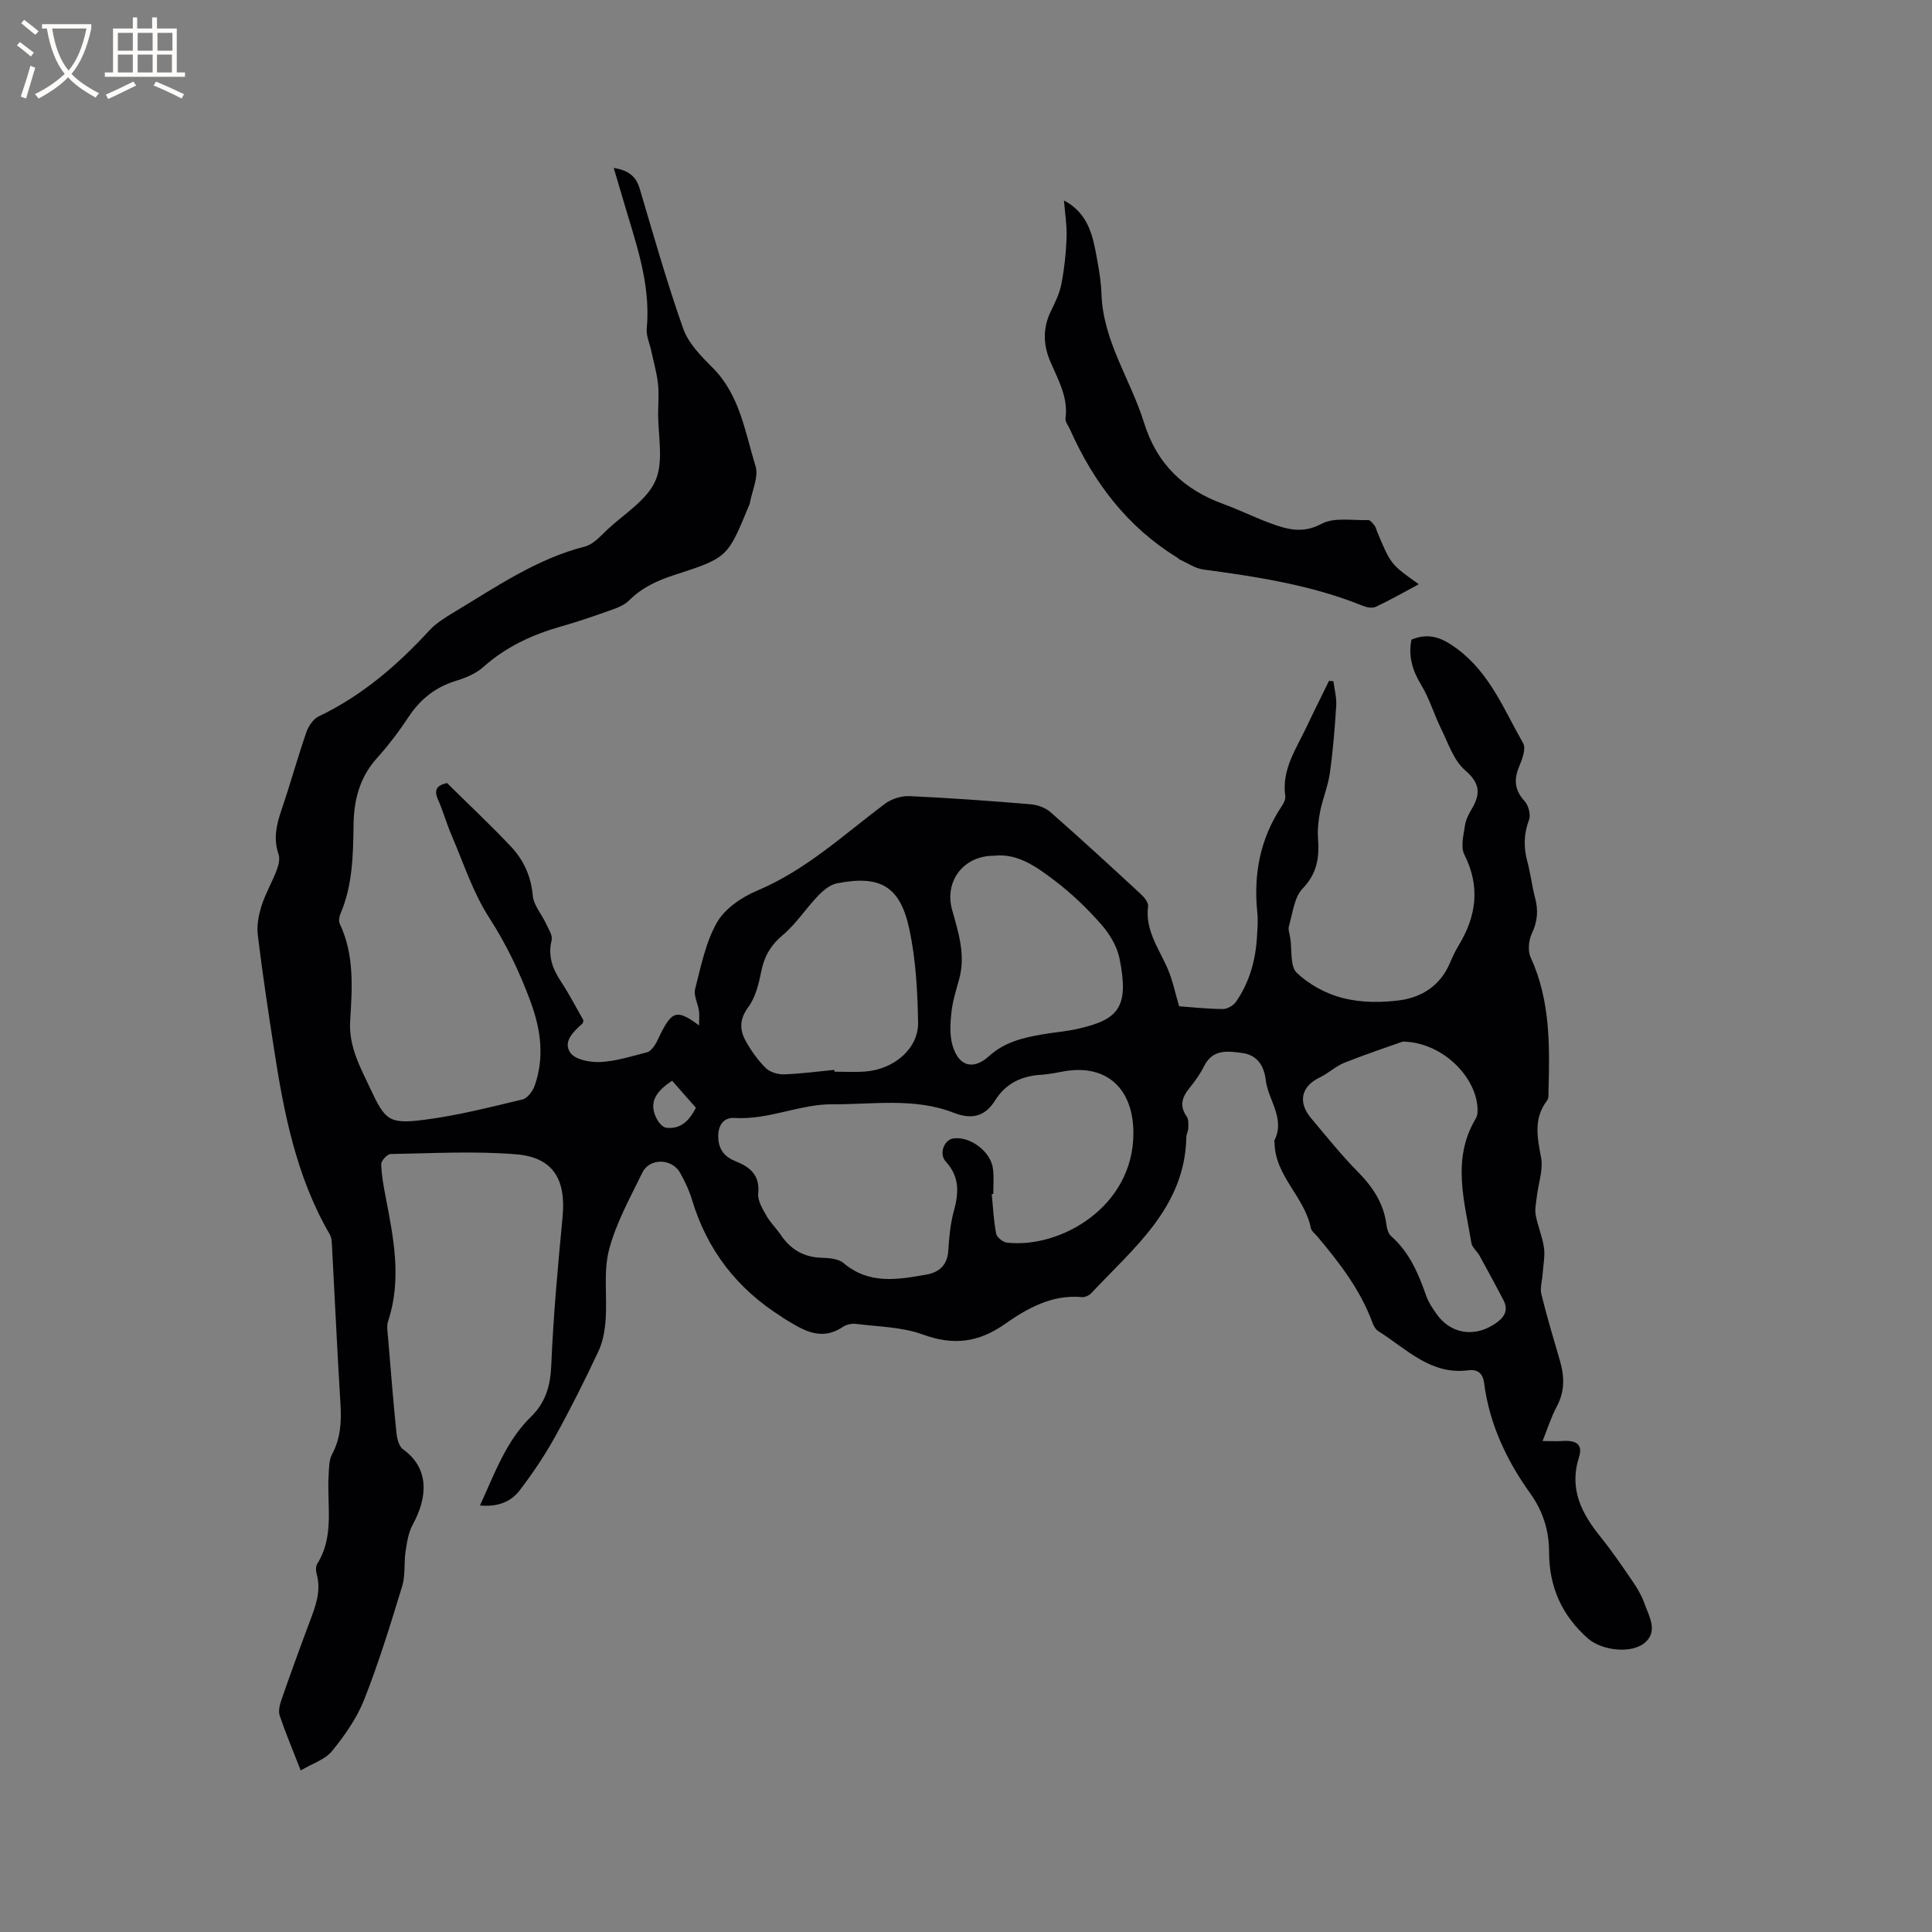 <svg enable-background="new 0 0 400 400" viewBox="0 0 400 400" xmlns="http://www.w3.org/2000/svg"><rect x="0" y="0" width="400" height="400" fill="#808080" stroke="none"/><path d="m99.37 311.69c3.09-6.7 5.41-13.34 10.55-18.35 3.06-2.98 4.05-6.46 4.22-10.76.42-10.26 1.38-20.5 2.34-30.72.72-7.68-1.97-12.24-9.59-12.87-8.62-.71-17.34-.21-26.01-.06-.7.01-1.96 1.38-1.95 2.09.05 2.3.5 4.6.93 6.87 1.64 8.52 3.35 17.02.49 25.65-.34 1.04-.09 2.3 0 3.45.54 6.54 1.06 13.07 1.72 19.6.12 1.22.51 2.86 1.37 3.47 5.42 3.88 5.19 9.8 2.01 15.6-.9 1.63-1.19 3.65-1.48 5.54-.36 2.38-.02 4.93-.7 7.19-2.41 7.89-4.84 15.81-7.86 23.48-1.52 3.85-4.03 7.43-6.66 10.66-1.45 1.78-4.1 2.6-6.49 4.02-1.66-4.26-3.14-7.76-4.35-11.35-.32-.96.01-2.27.37-3.31 1.88-5.4 3.83-10.77 5.84-16.13 1.19-3.19 2.43-6.32 1.45-9.84-.19-.67-.22-1.63.12-2.17 3.61-5.76 1.96-12.16 2.35-18.31.09-1.45.04-3.09.69-4.3 1.79-3.34 1.99-6.78 1.76-10.45-.67-10.79-1.15-21.6-1.74-32.4-.05-.93-.05-1.99-.49-2.75-6.96-11.97-9.52-25.26-11.58-38.69-1.19-7.75-2.37-15.5-3.31-23.29-.24-1.96.18-4.13.79-6.04.79-2.51 2.16-4.83 3.1-7.3.39-1.03.75-2.37.42-3.33-1.13-3.23-.44-6.17.61-9.24 1.81-5.31 3.3-10.73 5.13-16.03.43-1.26 1.42-2.75 2.55-3.29 8.96-4.28 16.27-10.58 22.93-17.81 1.4-1.52 3.27-2.67 5.07-3.75 8.7-5.22 17.07-11.05 27.14-13.62 1.76-.45 3.27-2.22 4.71-3.57 3.48-3.25 8.16-6.06 9.9-10.1 1.74-4.05.49-9.37.54-14.14.02-2.01.19-4.05-.05-6.04-.26-2.24-.9-4.44-1.37-6.65-.33-1.55-1.08-3.13-.94-4.63.9-9.49-2.43-18.16-4.98-26.99-.56-1.92-1.13-3.84-1.86-6.27 2.94.5 4.59 1.62 5.38 4.29 2.88 9.7 5.64 19.46 9.01 28.99 1.07 3.03 3.68 5.69 6.05 8.05 5.68 5.66 6.73 13.31 8.92 20.39.69 2.24-.72 5.13-1.18 7.73-.04.2-.15.4-.23.59-4.36 10.59-4.33 10.67-15.43 14.26-3.49 1.13-6.65 2.58-9.27 5.2-.85.85-2.09 1.44-3.25 1.85-3.59 1.28-7.2 2.55-10.86 3.58-5.99 1.7-11.45 4.22-16.16 8.43-1.51 1.35-3.62 2.22-5.61 2.83-4.25 1.3-7.39 3.78-9.83 7.47-1.98 3-4.18 5.9-6.58 8.57-3.58 3.97-4.75 8.67-4.82 13.76-.09 6.27-.18 12.51-2.71 18.42-.27.62-.4 1.54-.14 2.1 3.04 6.43 2.57 13.29 2.15 20.01-.34 5.37 2.06 9.6 4.15 14.07 3.09 6.6 3.86 7.41 11.05 6.51 6.9-.87 13.7-2.61 20.48-4.23 1.04-.25 2.15-1.76 2.55-2.93 1.99-5.83 1.27-11.44-.86-17.25-2.28-6.2-5.03-11.94-8.63-17.52-3.33-5.16-5.26-11.23-7.72-16.93-1.05-2.43-1.75-5-2.82-7.42-.89-1.99-.33-2.99 1.85-3.46 4.34 4.29 8.88 8.55 13.16 13.07 2.66 2.8 4.23 6.16 4.59 10.22.18 2.02 1.86 3.88 2.77 5.86.51 1.09 1.38 2.41 1.14 3.39-.82 3.31.21 5.96 1.98 8.64 1.69 2.56 3.09 5.3 4.6 7.93-.07.26-.05.54-.17.65-1.86 1.67-4.16 3.8-2.52 6.1 1.03 1.44 4.13 2.01 6.25 1.9 3.23-.17 6.43-1.21 9.6-2.01.61-.15 1.18-.84 1.57-1.41.53-.78.88-1.69 1.31-2.54 2.35-4.65 3.43-4.94 7.9-1.62 0-1.23.1-2.13-.02-3.01-.22-1.53-1.14-3.19-.79-4.54 1.21-4.7 2.18-9.68 4.54-13.8 1.65-2.87 5.14-5.22 8.32-6.56 10.08-4.24 17.9-11.57 26.43-17.97 1.36-1.02 3.42-1.67 5.11-1.59 8.36.38 16.71.99 25.05 1.68 1.45.12 3.11.73 4.18 1.68 6.29 5.53 12.46 11.2 18.61 16.89.72.66 1.64 1.77 1.54 2.55-.66 5.06 2.33 8.86 4.12 13.1.97 2.3 1.48 4.81 2.31 7.61 2.51.18 5.77.54 9.04.57.92.01 2.19-.72 2.73-1.5 2.78-4.01 4.06-8.58 4.34-13.43.1-1.69.25-3.41.07-5.09-.82-7.94.61-15.33 5.09-22.03.4-.59.79-1.41.7-2.06-.77-5.48 2.26-9.75 4.41-14.3 1.51-3.2 3.1-6.36 4.65-9.54.3.03.61.06.91.09.21 1.69.69 3.41.58 5.08-.29 4.65-.67 9.31-1.32 13.92-.37 2.66-1.45 5.21-1.99 7.86-.37 1.83-.59 3.75-.46 5.6.29 3.94-.13 7.29-3.18 10.45-1.75 1.82-2.05 5.09-2.84 7.76-.22.74.15 1.67.28 2.51.38 2.46-.08 5.83 1.35 7.19 2.57 2.44 6.11 4.36 9.57 5.23 3.77.94 7.98.97 11.87.43 4.52-.64 8.29-3.09 10.23-7.63.54-1.26 1.12-2.53 1.83-3.7 3.7-6.08 4.52-12.2 1.18-18.84-.8-1.58-.16-3.98.13-5.97.17-1.22.8-2.42 1.44-3.51 1.83-3.11 1.69-5.3-1.42-7.97-2.36-2.03-3.47-5.58-4.94-8.55-1.48-3-2.43-6.29-4.15-9.13-1.81-2.98-2.68-5.92-2.01-9.35 3.6-1.48 6.28-.45 9.42 1.87 6.85 5.07 9.75 12.66 13.71 19.58.63 1.1-.18 3.28-.8 4.76-1.16 2.73-.99 4.93 1.09 7.21.81.89 1.33 2.82.93 3.88-1.11 2.94-1.14 5.72-.34 8.69.66 2.45.94 5 1.59 7.45.68 2.56.53 4.86-.64 7.33-.68 1.43-.91 3.65-.27 5.03 4.09 8.91 3.95 18.31 3.69 27.75-.02.63.06 1.42-.28 1.85-2.85 3.72-2.05 7.62-1.26 11.82.48 2.51-.55 5.3-.86 7.98-.15 1.3-.47 2.67-.25 3.92.41 2.28 1.39 4.47 1.71 6.76.25 1.75-.15 3.59-.27 5.39-.1 1.43-.58 2.95-.26 4.27 1.13 4.62 2.51 9.19 3.84 13.76.95 3.26 1.02 6.37-.67 9.5-1.14 2.12-1.86 4.46-2.93 7.12 1.57 0 2.87.07 4.16-.01 2.89-.18 4.21.75 3.38 3.36-2.09 6.6.53 11.61 4.46 16.49 2.39 2.97 4.54 6.13 6.69 9.28.95 1.39 1.83 2.89 2.39 4.47.92 2.59 2.77 5.58.36 7.93-2.78 2.71-9.19 1.87-12.03-.63-5.43-4.79-8.05-10.68-8.06-17.91 0-4.42-1.26-8.47-3.91-12.16-4.93-6.87-8.46-14.4-9.55-22.89-.25-1.97-1.41-2.82-3.21-2.58-7.87 1.05-12.87-4.47-18.69-8.1-.57-.35-.98-1.12-1.22-1.79-2.5-6.78-6.83-12.38-11.41-17.83-.48-.57-1.22-1.1-1.34-1.75-1.28-6.43-7.45-10.77-7.51-17.7 0-.1-.11-.23-.08-.3 2.41-4.63-1.25-8.43-1.75-12.67-.33-2.83-1.71-5.11-4.81-5.54-3.04-.42-6.17-.88-7.96 2.74-.79 1.6-1.87 3.09-3 4.49-1.55 1.9-2.14 3.71-.58 5.93.42.59.33 1.59.32 2.4-.01.62-.38 1.23-.4 1.86-.31 14.59-10.92 22.91-19.7 32.32-.44.47-1.32.85-1.95.79-6.15-.57-11.28 2.32-15.88 5.55-5.55 3.9-10.73 4.5-17.08 2.18-4.28-1.56-9.14-1.59-13.75-2.18-.88-.11-1.99.11-2.71.59-4.76 3.21-8.56.5-12.45-1.85-.09-.05-.16-.14-.25-.2-9.23-5.79-15.47-13.83-18.6-24.31-.57-1.91-1.46-3.76-2.44-5.51-1.67-3-6.3-3.12-7.8-.07-2.55 5.22-5.45 10.43-6.91 15.98-1.2 4.57-.37 9.64-.71 14.47-.15 2.23-.56 4.59-1.5 6.59-2.83 6.03-5.82 12-9.05 17.82-2.09 3.77-4.54 7.39-7.15 10.83-1.81 2.46-4.57 3.6-8.32 3.25zm106.28-64.49c-.11.01-.21.02-.32.02.27 2.73.39 5.49.91 8.18.15.76 1.39 1.78 2.22 1.87 11.13 1.27 26.27-7.46 26.2-22.76-.04-8.96-5.35-14.15-14.09-12.75-1.67.27-3.34.67-5.02.76-4.06.24-7.35 1.82-9.52 5.31-2.15 3.46-4.99 3.96-8.6 2.55-8.15-3.18-16.8-1.69-25.12-1.75-6.66-.05-13.24 3.28-20.27 2.83-2.24-.14-3.43 1.55-3.33 4.06.1 2.61 1.38 4.03 3.68 4.95 2.94 1.17 4.97 2.88 4.59 6.61-.15 1.45.86 3.13 1.65 4.54.82 1.46 2.08 2.67 3.03 4.07 2.05 3.02 4.78 4.62 8.5 4.72 1.53.04 3.44.2 4.5 1.1 5.3 4.5 11.24 3.42 17.18 2.37 2.63-.47 4.29-1.97 4.49-4.92.18-2.74.42-5.53 1.14-8.17 1.04-3.78 1.26-7.11-1.66-10.3-1.49-1.63-.3-4.53 1.56-4.79 3.55-.5 7.88 2.8 8.23 6.42.19 1.68.05 3.39.05 5.08zm84.78-31.55c-2.83 1.01-7.49 2.55-12.04 4.36-1.84.73-3.36 2.21-5.16 3.07-3.83 1.84-4.59 5.11-1.76 8.46 3.14 3.71 6.17 7.54 9.58 10.99 3.15 3.19 5.47 6.62 6.01 11.14.1.8.41 1.78.98 2.28 3.8 3.36 5.65 7.79 7.27 12.41.45 1.27 1.25 2.45 2.03 3.58 2.85 4.12 7.64 5.02 11.91 2.31 1.96-1.24 3.28-2.72 1.98-5.17-1.61-3.06-3.25-6.1-4.92-9.13-.5-.91-1.53-1.68-1.68-2.62-1.41-8.6-4.11-17.27.86-25.66.21-.35.37-.77.4-1.18.48-6.73-6.79-14.71-15.46-14.84zm-117.7 5.86c.01.12.03.24.04.37 2.12 0 4.25.13 6.35-.03 5.99-.45 11.05-4.76 10.96-10.15-.11-6.41-.46-12.94-1.78-19.19-1.9-9.04-6.02-11.39-15.03-9.62-1.42.28-2.83 1.46-3.89 2.56-2.53 2.65-4.56 5.83-7.33 8.16-2.54 2.13-3.85 4.48-4.47 7.64-.5 2.53-1.19 5.29-2.68 7.3-1.84 2.5-1.78 4.71-.48 7.03 1.13 2.01 2.51 3.96 4.15 5.57.86.85 2.51 1.32 3.78 1.28 3.47-.12 6.92-.59 10.38-.92zm33.04-44.34c-6.33 0-10.32 5.32-8.63 11.27 1.33 4.69 2.8 9.34 1.44 14.31-.62 2.24-1.34 4.49-1.59 6.79-.25 2.26-.4 4.7.2 6.83 1.23 4.36 4.25 5.31 7.59 2.28 3.2-2.9 6.99-3.79 10.96-4.48 2.5-.44 5.06-.62 7.52-1.19 8.34-1.91 10.56-4.43 8.52-14.56-.52-2.56-2.11-5.16-3.88-7.15-2.93-3.31-6.18-6.43-9.71-9.08-3.66-2.77-7.56-5.58-12.42-5.02zm-66.62 46.58c-3.08 2.07-5.05 4.33-3.16 7.93.4.76 1.24 1.73 1.96 1.81 3.03.34 4.78-1.51 6.13-4.14-1.64-1.86-3.23-3.66-4.93-5.6z" fill="#010103"/><path d="m220.28 41.5c5.15 2.73 6 7.45 6.85 12.13.44 2.39.84 4.82.92 7.24.33 9.77 6.03 17.71 8.8 26.62 2.7 8.69 8.29 13.9 16.53 16.9 3.27 1.19 6.41 2.76 9.69 3.96 3.45 1.26 6.64 2.19 10.55.1 2.62-1.4 6.39-.67 9.66-.77.43-.01.94.68 1.3 1.13.26.31.34.77.5 1.16 2.86 6.88 2.86 6.88 8.67 10.99-3.07 1.64-5.93 3.28-8.92 4.68-.72.34-1.9.11-2.72-.23-10.6-4.29-21.78-5.99-33.02-7.51-1.67-.23-3.23-1.33-4.83-2.05-.19-.08-.32-.28-.5-.39-10.37-6.36-17.33-15.57-22.22-26.53-.34-.77-1.03-1.59-.94-2.31.59-4.38-1.52-7.97-3.13-11.73-1.48-3.45-1.62-6.94.09-10.44.88-1.8 1.8-3.67 2.18-5.61.61-3.15.97-6.37 1.08-9.57.1-2.57-.34-5.17-.54-7.77z" fill="#010103"/><g fill="#fcfbfa"><path d="m6.4 11.7c-1-.8-1.9-1.6-2.9-2.3l.6-.7c.9.7 1.9 1.4 2.9 2.2zm-2.1 8.3c.7-2.1 1.4-4.2 2-6.4.2.1.6.3 1 .4-.7 2.3-1.3 4.4-1.9 6.4zm3-12.8c-1.1-.9-2.1-1.7-2.9-2.4l.6-.7c1 .8 2 1.5 3 2.4zm1.4-1.3v-.9h10.2v.9c-.9 4.2-2.3 7.3-4.1 9.4 1.3 1.4 3.2 2.7 5.7 4-.2.2-.4.5-.7.9-2.5-1.4-4.4-2.7-5.7-4.2-1.4 1.5-3.5 3-6.1 4.4 0 0 0 0-.1-.1-.3-.4-.5-.7-.7-.8 2.7-1.3 4.7-2.8 6.2-4.2-1.8-2.2-3-5.3-3.7-9.4zm9.2 0h-7.1c.6 3.8 1.7 6.7 3.4 8.7 1.7-2 2.9-4.8 3.7-8.7z"/><path d="m31.6 3.6h.9v2.3h4.1v9.1h1.7v.9h-16.6v-.9h1.7v-9.1h4.1v-2.3h.9v2.3h3.1v-2.3zm-4 13.3.6.8c-1.9.9-3.8 1.9-5.8 2.8-.2-.3-.3-.6-.5-.9 2-.9 3.9-1.8 5.7-2.7zm-3.2-10.1v3.7h3.1v-3.7zm0 4.5v3.7h3.1v-3.7zm4.1-4.5v3.7h3.1v-3.7zm0 4.5v3.7h3.1v-3.7zm9.1 9.1c-2.1-1.1-4.1-2-5.8-2.7l.5-.8c2.2.9 4.1 1.8 5.8 2.6zm-1.9-13.6h-3.1v3.7h3.1zm-3.2 4.5v3.7h3.1v-3.7z"/></g></svg>